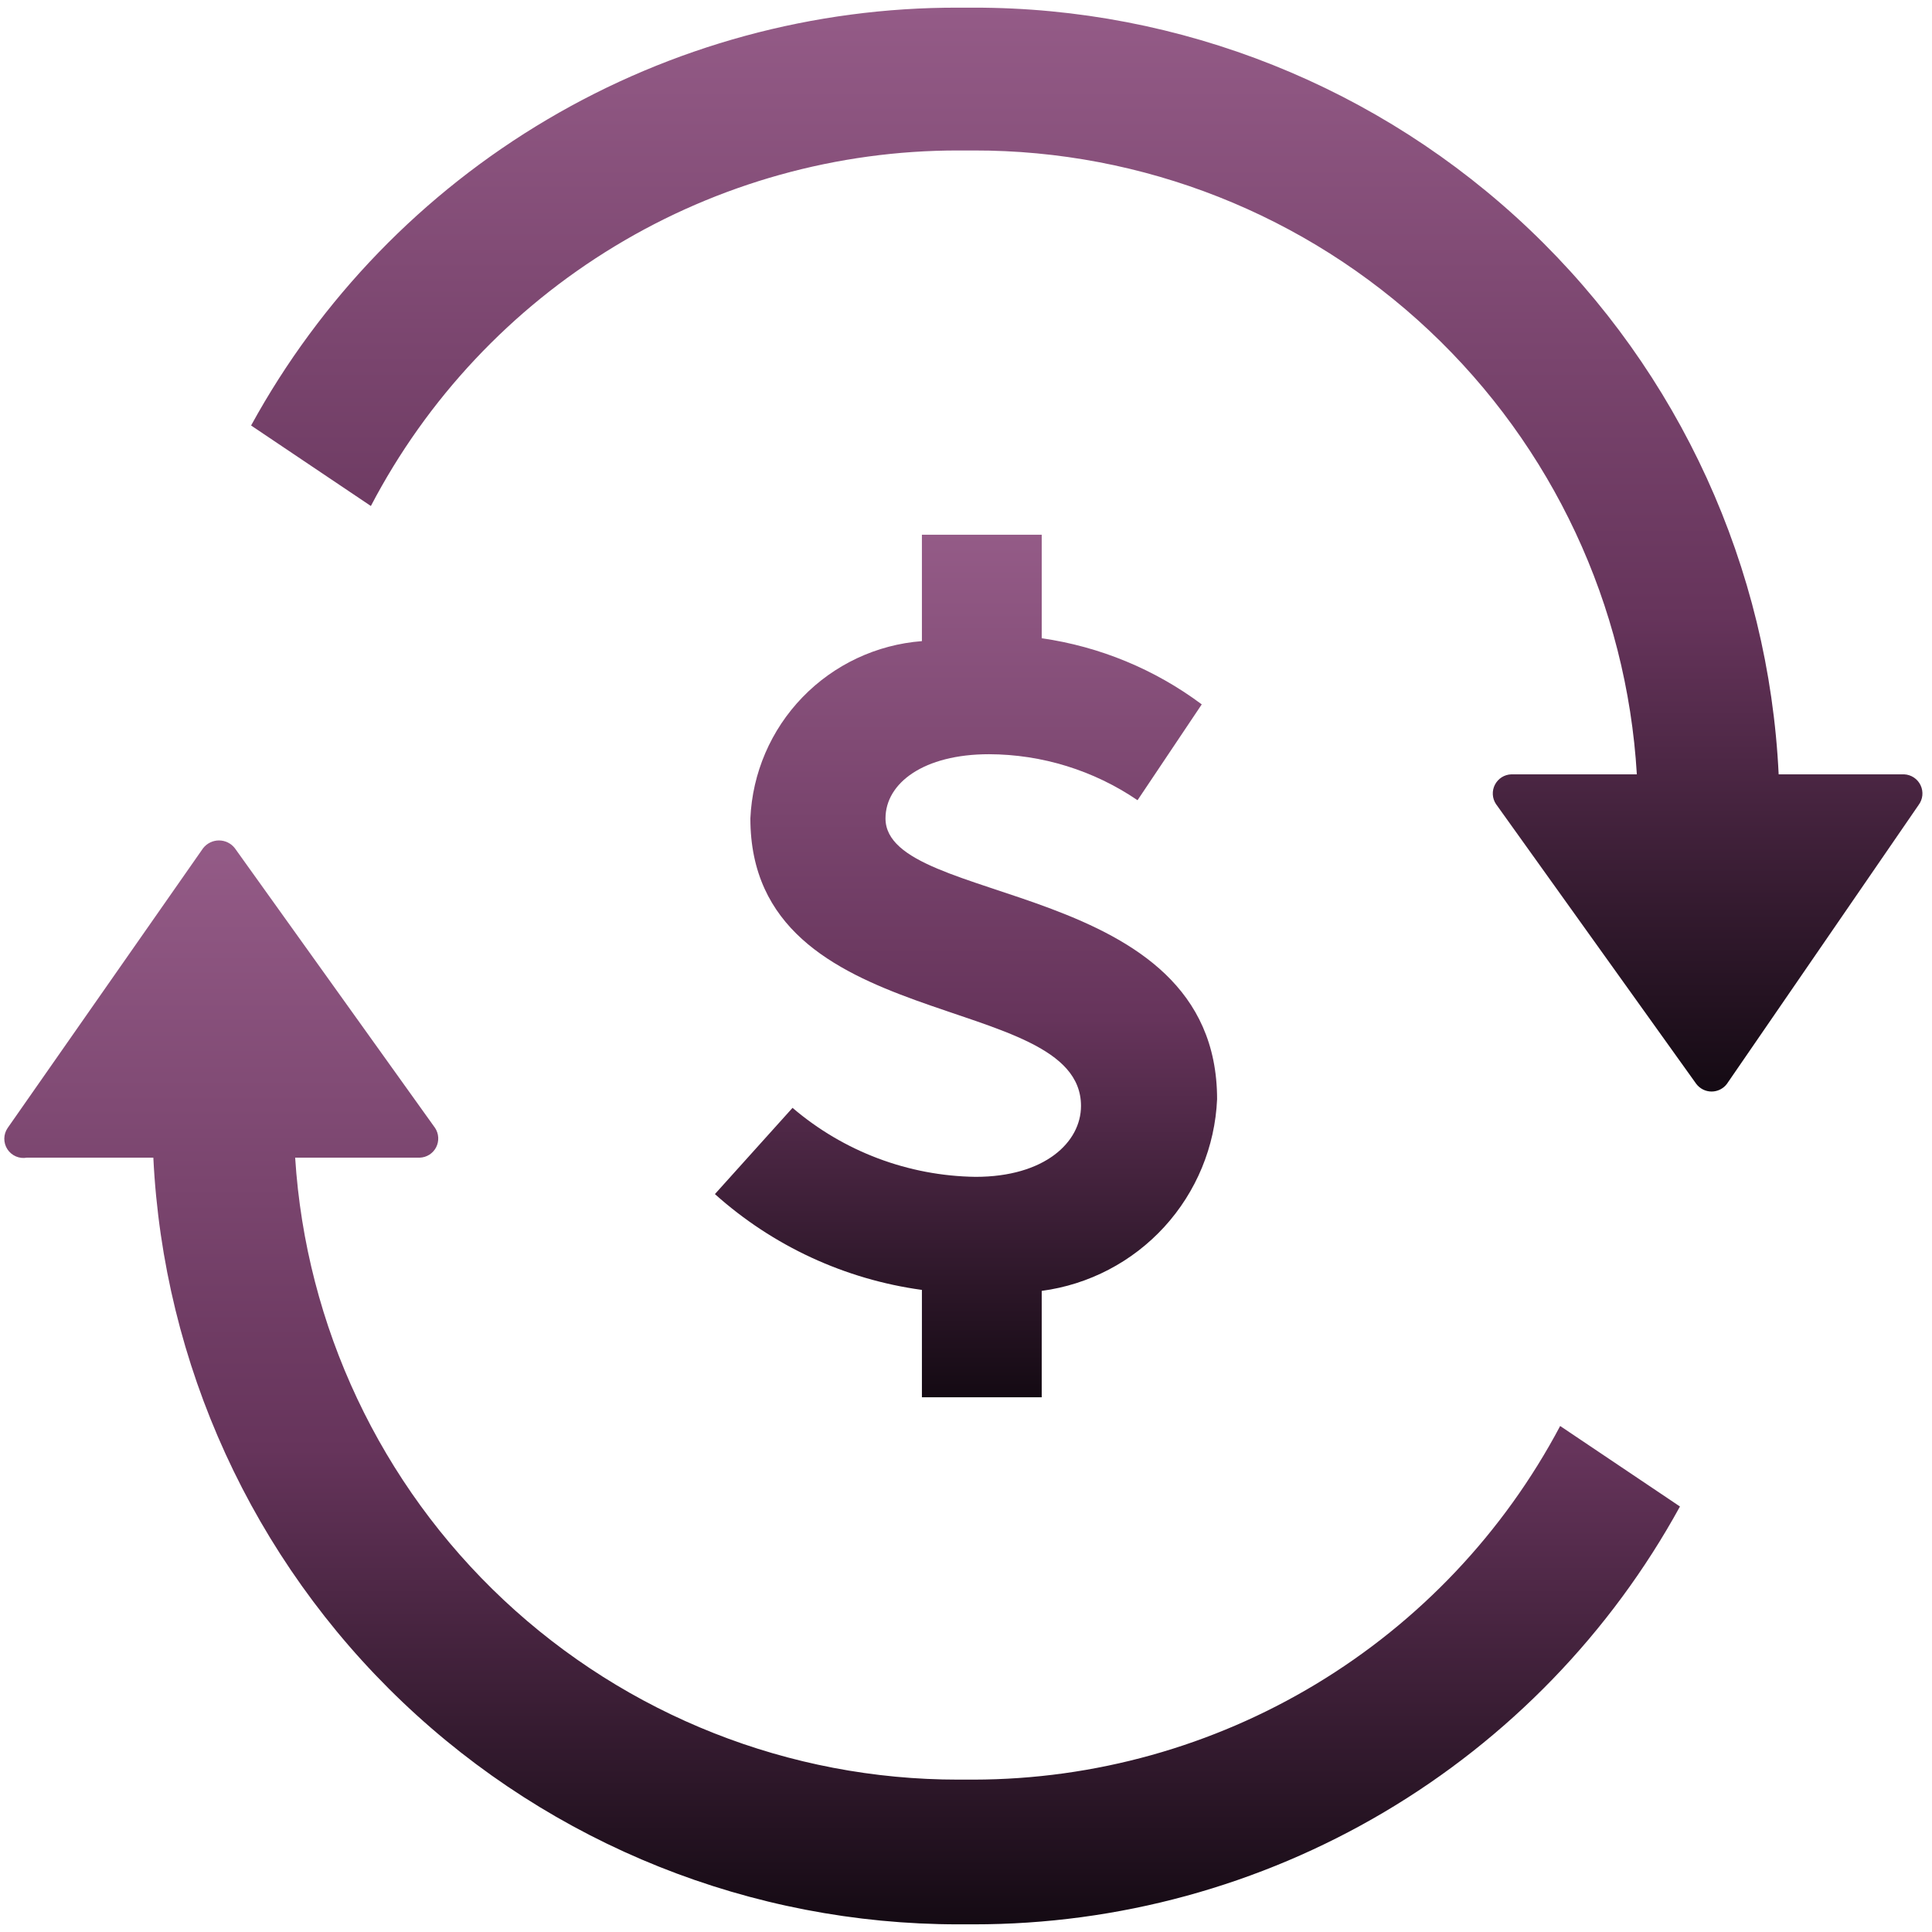 <svg width="84" height="84" viewBox="0 0 84 84" fill="none" xmlns="http://www.w3.org/2000/svg">
<path d="M42.333 77.375H41.667C34.323 77.379 27.254 74.585 21.897 69.562C16.541 64.538 13.3 57.662 12.833 50.333H18.25C18.398 50.328 18.542 50.284 18.667 50.205C18.792 50.125 18.894 50.014 18.962 49.883C19.029 49.751 19.061 49.604 19.053 49.456C19.045 49.308 18.998 49.165 18.917 49.042L10.208 36.875C10.127 36.771 10.022 36.687 9.903 36.629C9.784 36.571 9.653 36.541 9.521 36.541C9.388 36.541 9.258 36.571 9.139 36.629C9.02 36.687 8.915 36.771 8.833 36.875L0.333 49.042C0.24 49.177 0.19 49.337 0.187 49.501C0.185 49.665 0.231 49.827 0.32 49.965C0.409 50.103 0.537 50.211 0.688 50.277C0.838 50.343 1.005 50.362 1.167 50.333H6.667C7.105 59.321 10.984 67.795 17.5 74C24.016 80.205 32.669 83.667 41.667 83.667H42.333C48.611 83.671 54.773 81.986 60.176 78.79C65.579 75.594 70.023 71.004 73.042 65.5L67.833 62C65.377 66.635 61.706 70.514 57.215 73.222C52.722 75.93 47.579 77.366 42.333 77.375Z" fill="url(#paint0_linear_9874_2231)"/>
<path d="M82.792 33.667H77.333C76.905 24.676 73.029 16.196 66.511 9.989C59.993 3.781 51.334 0.323 42.333 0.333H41.667C35.381 0.317 29.208 1.996 23.797 5.193C18.385 8.39 13.936 12.987 10.917 18.5L16.125 22C18.563 17.335 22.233 13.427 26.736 10.702C31.239 7.976 36.403 6.537 41.667 6.542H42.333C49.693 6.529 56.78 9.331 62.141 14.374C67.501 19.417 70.731 26.32 71.167 33.667H65.708C65.56 33.672 65.416 33.716 65.291 33.795C65.166 33.875 65.065 33.986 64.997 34.117C64.929 34.249 64.897 34.396 64.905 34.544C64.913 34.692 64.96 34.835 65.042 34.958L73.75 47.125C73.828 47.228 73.928 47.312 74.044 47.37C74.16 47.428 74.287 47.458 74.417 47.458C74.546 47.458 74.674 47.428 74.789 47.37C74.905 47.312 75.006 47.228 75.083 47.125L83.417 35C83.508 34.879 83.564 34.736 83.58 34.585C83.595 34.434 83.57 34.282 83.505 34.145C83.441 34.008 83.341 33.891 83.215 33.807C83.089 33.723 82.943 33.674 82.792 33.667Z" fill="url(#paint1_linear_9874_2231)"/>
<path d="M42.417 51.167C39.495 51.128 36.679 50.066 34.458 48.167L31.083 51.917C33.6 54.173 36.734 55.625 40.083 56.083V60.75H45.292V56.125C47.339 55.853 49.225 54.869 50.62 53.345C52.014 51.821 52.827 49.855 52.917 47.792C52.917 38.125 38.5 39.458 38.5 35.583C38.5 34.042 40.167 32.792 43 32.792C45.304 32.799 47.553 33.495 49.458 34.792L52.25 30.625C50.207 29.1 47.815 28.112 45.292 27.75V23.25H40.083V27.875C38.113 28.026 36.266 28.894 34.892 30.314C33.517 31.734 32.711 33.609 32.625 35.583C32.625 45.083 47 43 47 48.083C47 49.667 45.417 51.167 42.417 51.167Z" fill="url(#paint2_linear_9874_2231)"/>
<defs>
<linearGradient id="paint0_linear_9874_2231" x1="36.614" y1="36.541" x2="36.614" y2="83.667" gradientUnits="userSpaceOnUse">
<stop stop-color="#945B87"/>
<stop offset="0.562" stop-color="#66345B"/>
<stop offset="1" stop-color="#140A13"/>
</linearGradient>
<linearGradient id="paint1_linear_9874_2231" x1="47.25" y1="0.333" x2="47.25" y2="47.458" gradientUnits="userSpaceOnUse">
<stop stop-color="#945B87"/>
<stop offset="0.562" stop-color="#66345B"/>
<stop offset="1" stop-color="#140A13"/>
</linearGradient>
<linearGradient id="paint2_linear_9874_2231" x1="42" y1="23.25" x2="42" y2="60.75" gradientUnits="userSpaceOnUse">
<stop stop-color="#945B87"/>
<stop offset="0.562" stop-color="#66345B"/>
<stop offset="1" stop-color="#140A13"/>
</linearGradient>
</defs>
</svg>
